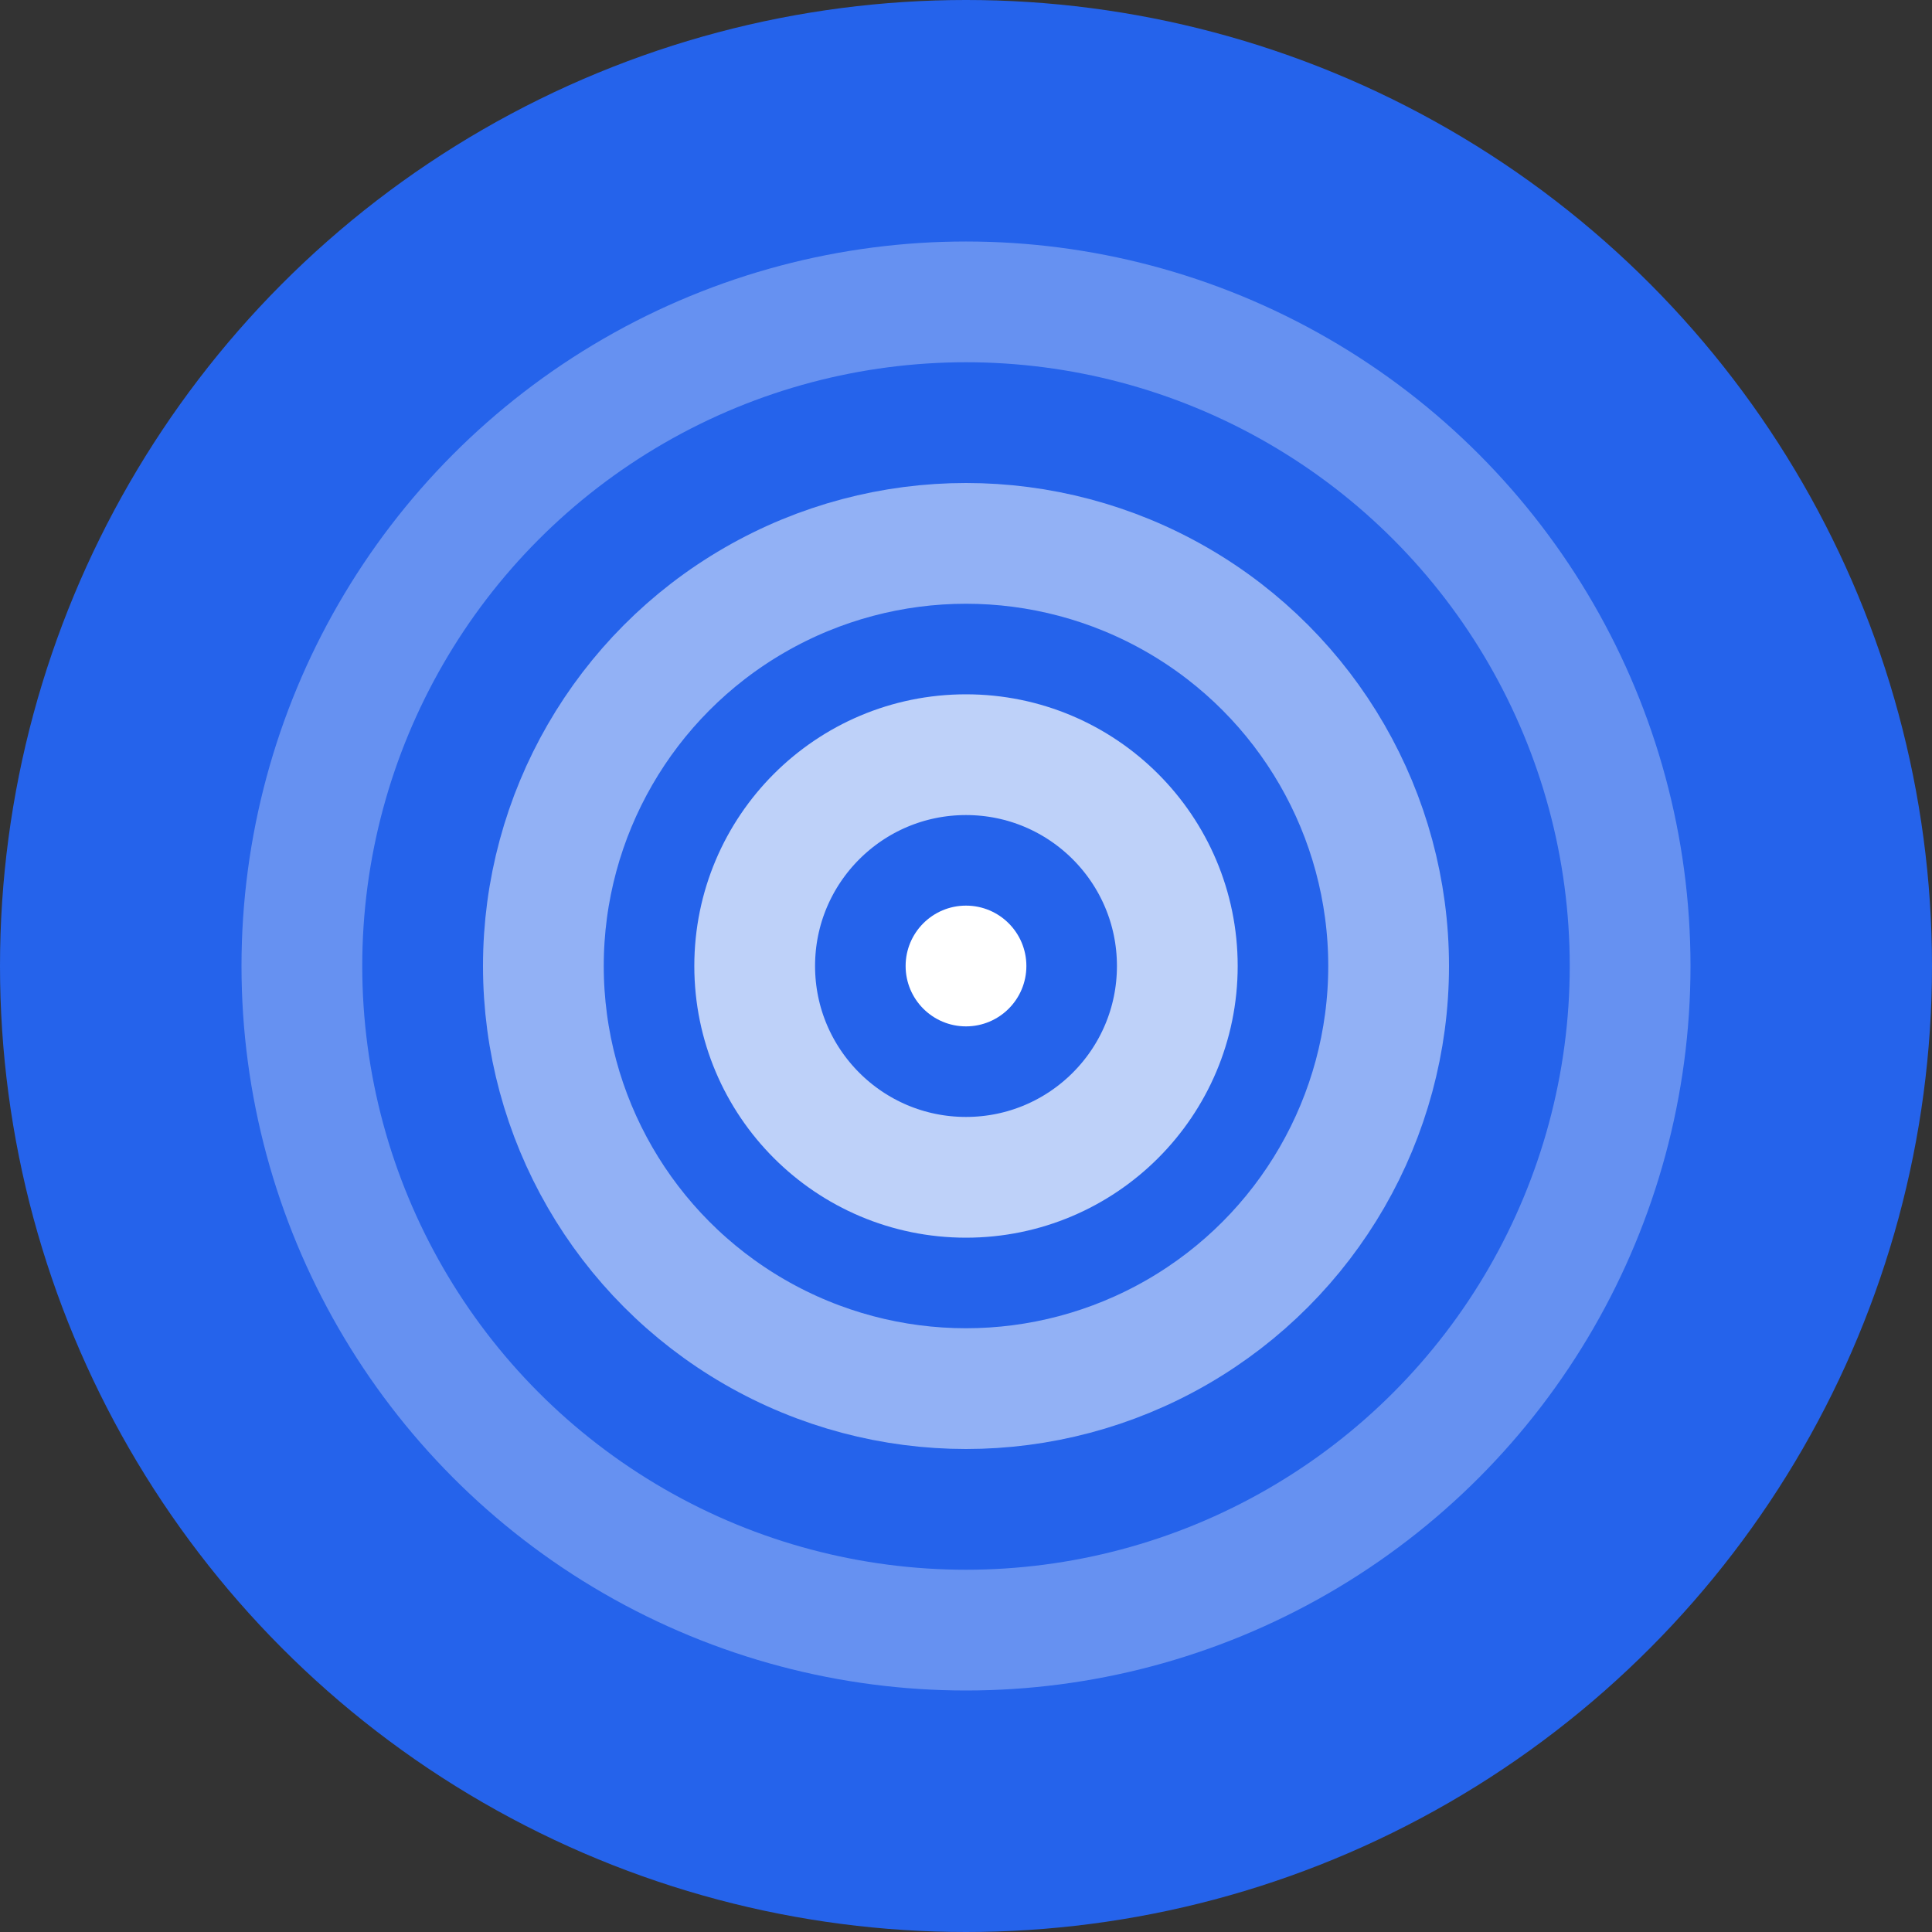 <svg width="32" height="32" viewBox="0 0 32 32" fill="none" xmlns="http://www.w3.org/2000/svg">
  <rect x="0" y="0" width="32" height="32" fill="#333333" stroke="none"/>
  <circle cx="16" cy="16" r="16" fill="#2563EB"/>
  <g transform="translate(16, 16)">
    <circle cx="0" cy="0" r="11" stroke="white" stroke-width="2" fill="none" opacity="0.3"/>
    <circle cx="0" cy="0" r="7" stroke="white" stroke-width="2" fill="none" opacity="0.5"/>
    <circle cx="0" cy="0" r="3.5" stroke="white" stroke-width="2" fill="none" opacity="0.7"/>
    <circle cx="0" cy="0" r="1" fill="white"/>
  </g>
</svg>
